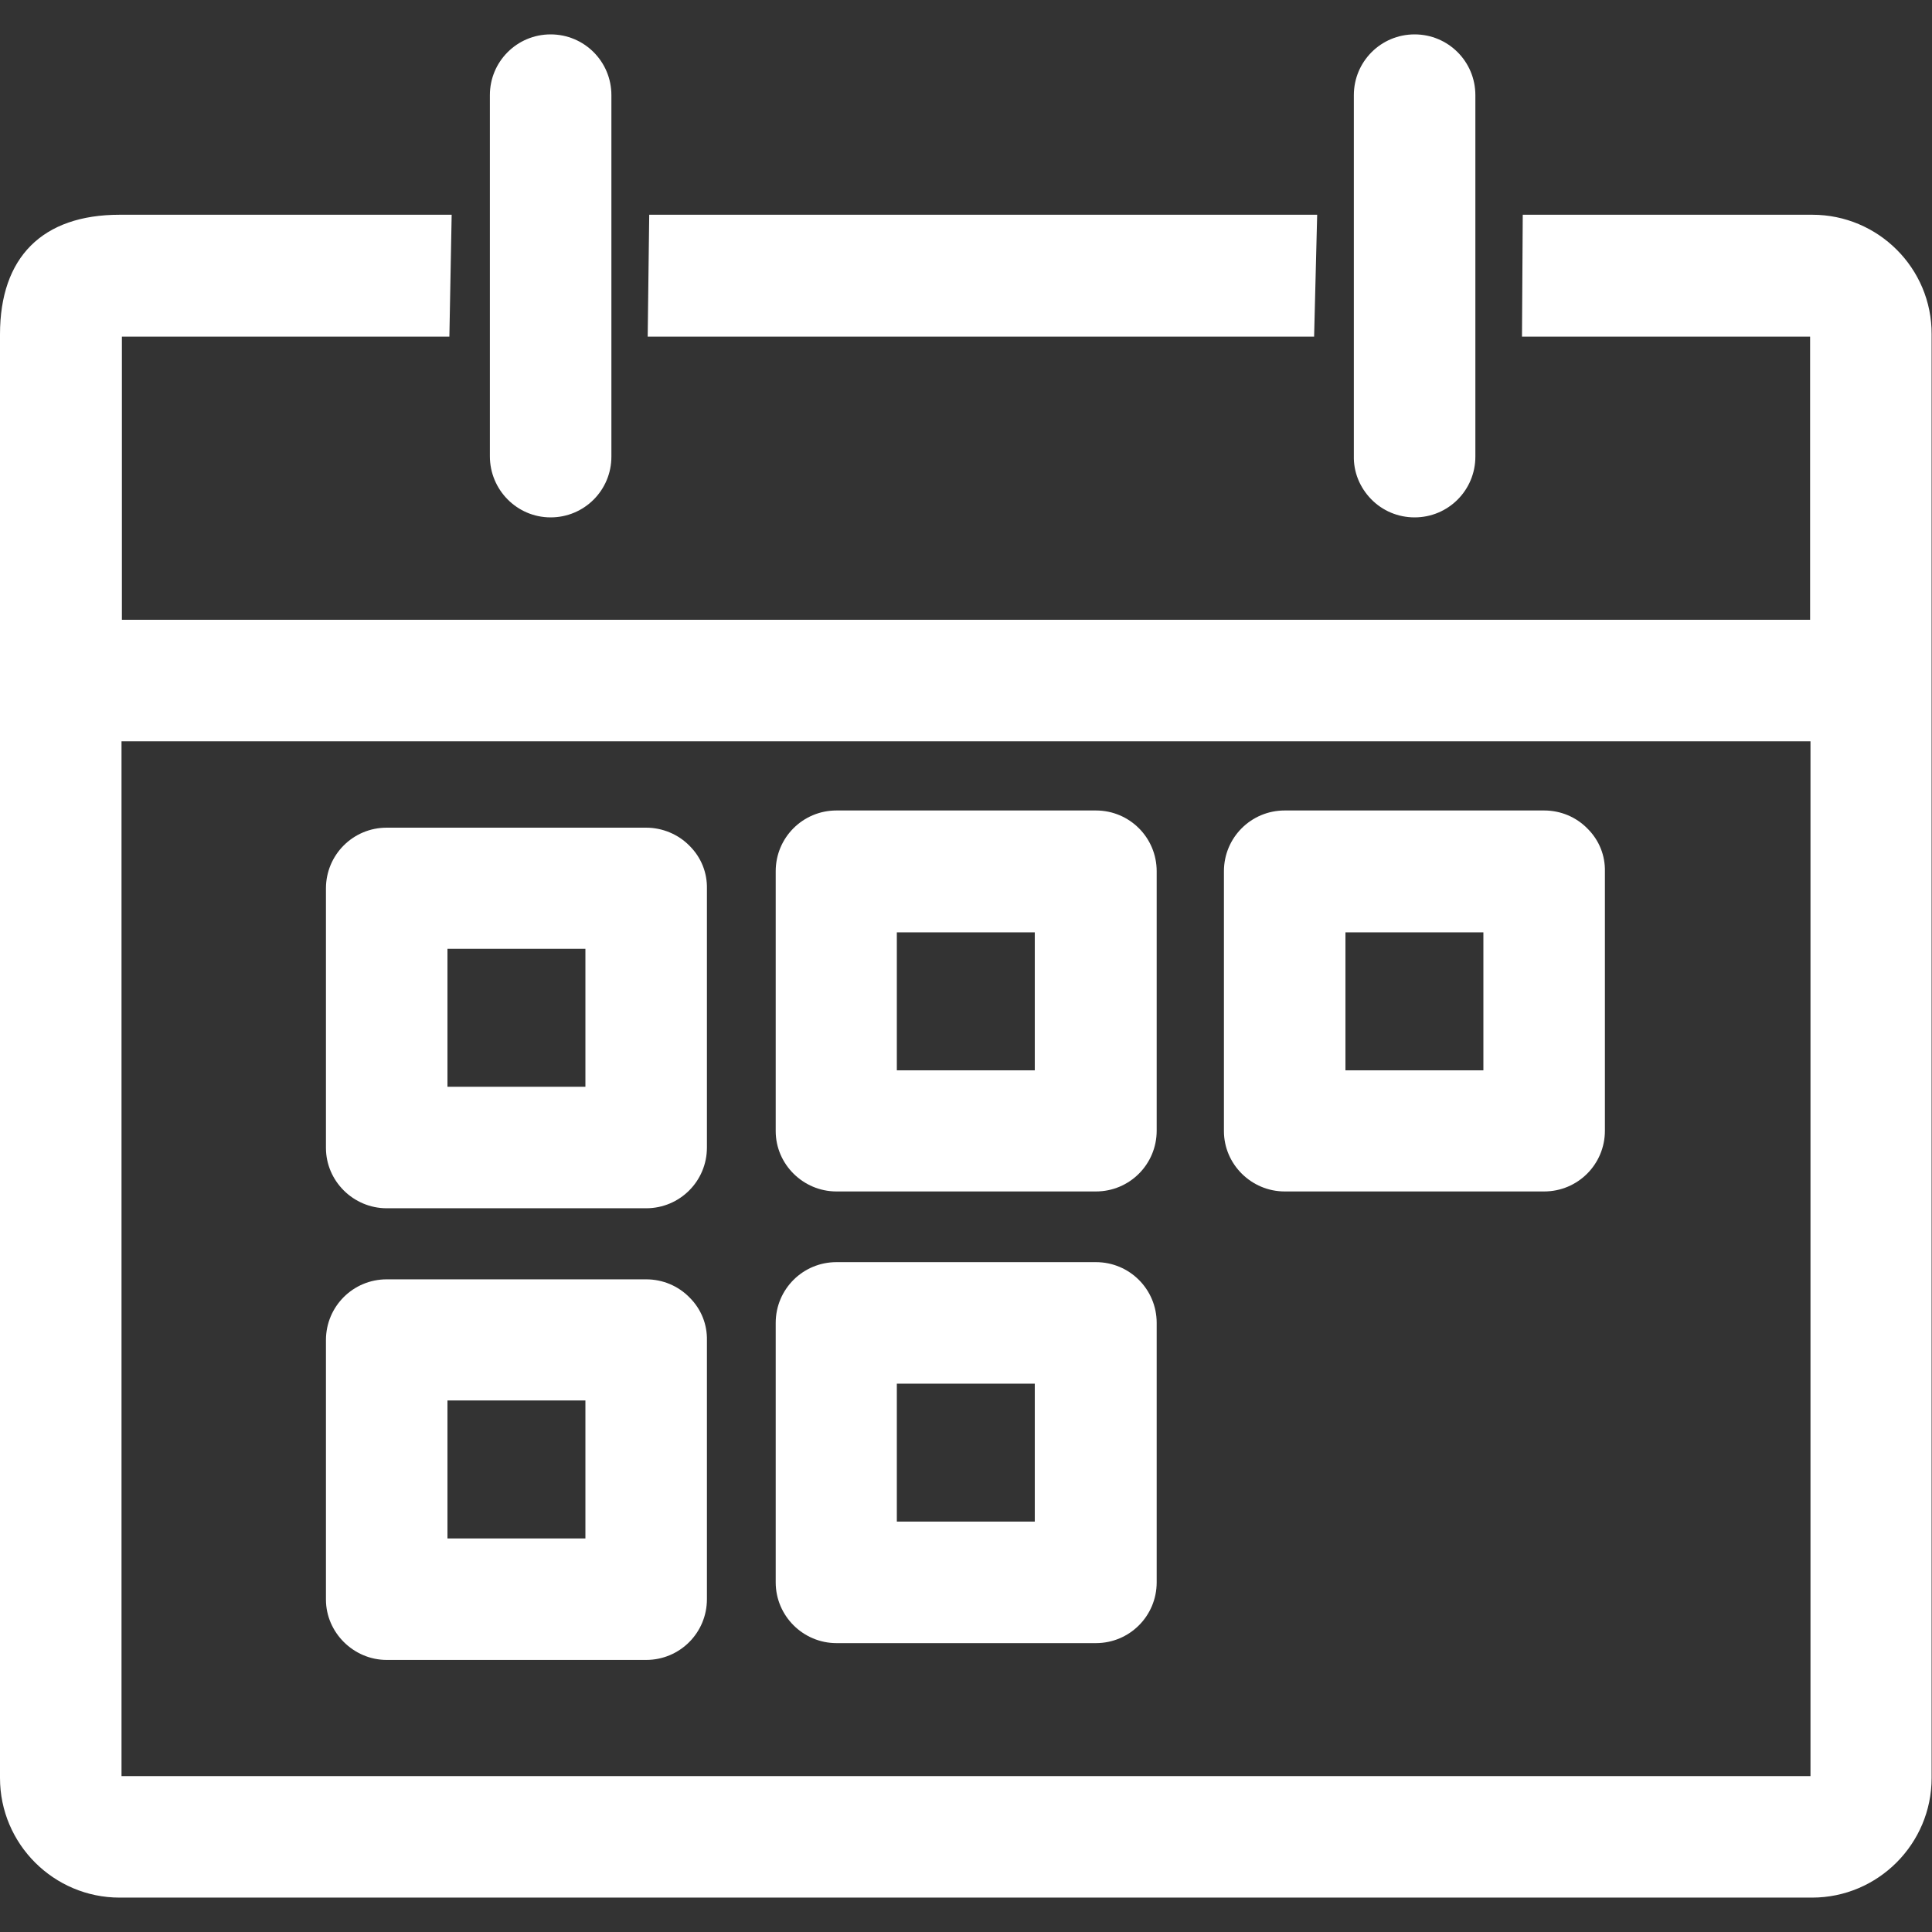 <svg xmlns="http://www.w3.org/2000/svg" xmlns:xlink="http://www.w3.org/1999/xlink" id="Layer_1" x="0px" y="0px" viewBox="0 0 505.6 505.6" style="enable-background:new 0 0 505.6 505.6;" xml:space="preserve"><rect x="0" y="0" width="505.6" height="505.6" fill="#333333" stroke="none"/> <style type="text/css"> .st0{fill:#FFFFFF;} </style> <g> <polygon class="st0" points="344.7,56.2 169.9,56.2 169.5,88.1 343.9,88.1 "></polygon> <path class="st0" d="M474.3,56.2h-75.8l-0.2,31.9h75.4v74.1H31.9V88.1h85.7l0.6-31.9H31.3C11.1,56.2,0,67.3,0,87.5v377.8 c0,17.3,14.1,31.3,31.3,31.3h442.9c17.3,0,31.3-14.1,31.3-31.3V87.5C505.6,70.2,491.5,56.2,474.3,56.2z M473.8,464.8h-442V194h442 L473.8,464.8z"></path> <path class="st0" d="M101.2,316.2h67.9c8.8,0,15.9-7.1,15.9-15.9l0-67.7c0.1-4.2-1.5-8.2-4.5-11.2c-3-3.1-7.2-4.8-11.4-4.8h-67.9 c-8.8,0-15.9,7.1-15.9,15.9v67.9C85.3,309.1,92.5,316.2,101.2,316.2z M153.2,248.3v36.1h-36.1v-36.1H153.2z"></path> <path class="st0" d="M218.9,311.8h67.9c8.8,0,15.9-7.1,15.9-15.9v-67.9c0-8.8-7.1-15.9-15.9-15.9h-67.9c-8.8,0-15.9,7.1-15.9,15.9 V296C203,304.7,210.2,311.8,218.9,311.8z M234.7,280.1V244h36.1v36.1H234.7z"></path> <path class="st0" d="M101.2,434.4h67.9c8.8,0,15.9-7.1,15.9-15.9l0-67.7c0.1-4.2-1.5-8.2-4.5-11.2c-3-3.1-7.1-4.8-11.4-4.8h-67.9 c-8.8,0-15.9,7.1-15.9,15.9v67.9C85.3,427.2,92.5,434.4,101.2,434.4z M153.2,366.5v36.1h-36.1v-36.1H153.2z"></path> <path class="st0" d="M218.9,430h67.9c8.8,0,15.9-7.1,15.9-15.9v-67.9c0-8.8-7.1-15.9-15.9-15.9h-67.9c-8.8,0-15.9,7.1-15.9,15.9 v67.9C203,422.9,210.2,430,218.9,430z M234.7,398.2v-36.1h36.1v36.1H234.7z"></path> <path class="st0" d="M336.2,311.8h67.9c8.8,0,15.9-7.1,15.9-15.9l0-67.8c0.1-4.2-1.5-8.2-4.5-11.2c-3-3.1-7.1-4.8-11.4-4.8h-67.9 c-8.8,0-15.9,7.1-15.9,15.9V296C320.3,304.7,327.5,311.8,336.2,311.8z M352.1,280.1V244h36.1v36.1H352.1z"></path> <path class="st0" d="M358.8,130.6L358.8,130.6c3,3.1,7.1,4.8,11.4,4.8c8.8,0,15.9-7.1,15.9-15.9V24.9c0-8.8-7.1-15.9-15.9-15.9 c-8.8,0-15.9,7.1-15.9,15.9l0,94.4C354.2,123.5,355.8,127.5,358.8,130.6z"></path> <path class="st0" d="M144.1,135.4c8.8,0,15.9-7.1,15.9-15.9V24.9c0-8.8-7.1-15.9-15.9-15.9c-8.8,0-15.9,7.1-15.9,15.9v94.5 C128.2,128.2,135.3,135.4,144.1,135.4z"></path> </g> </svg>